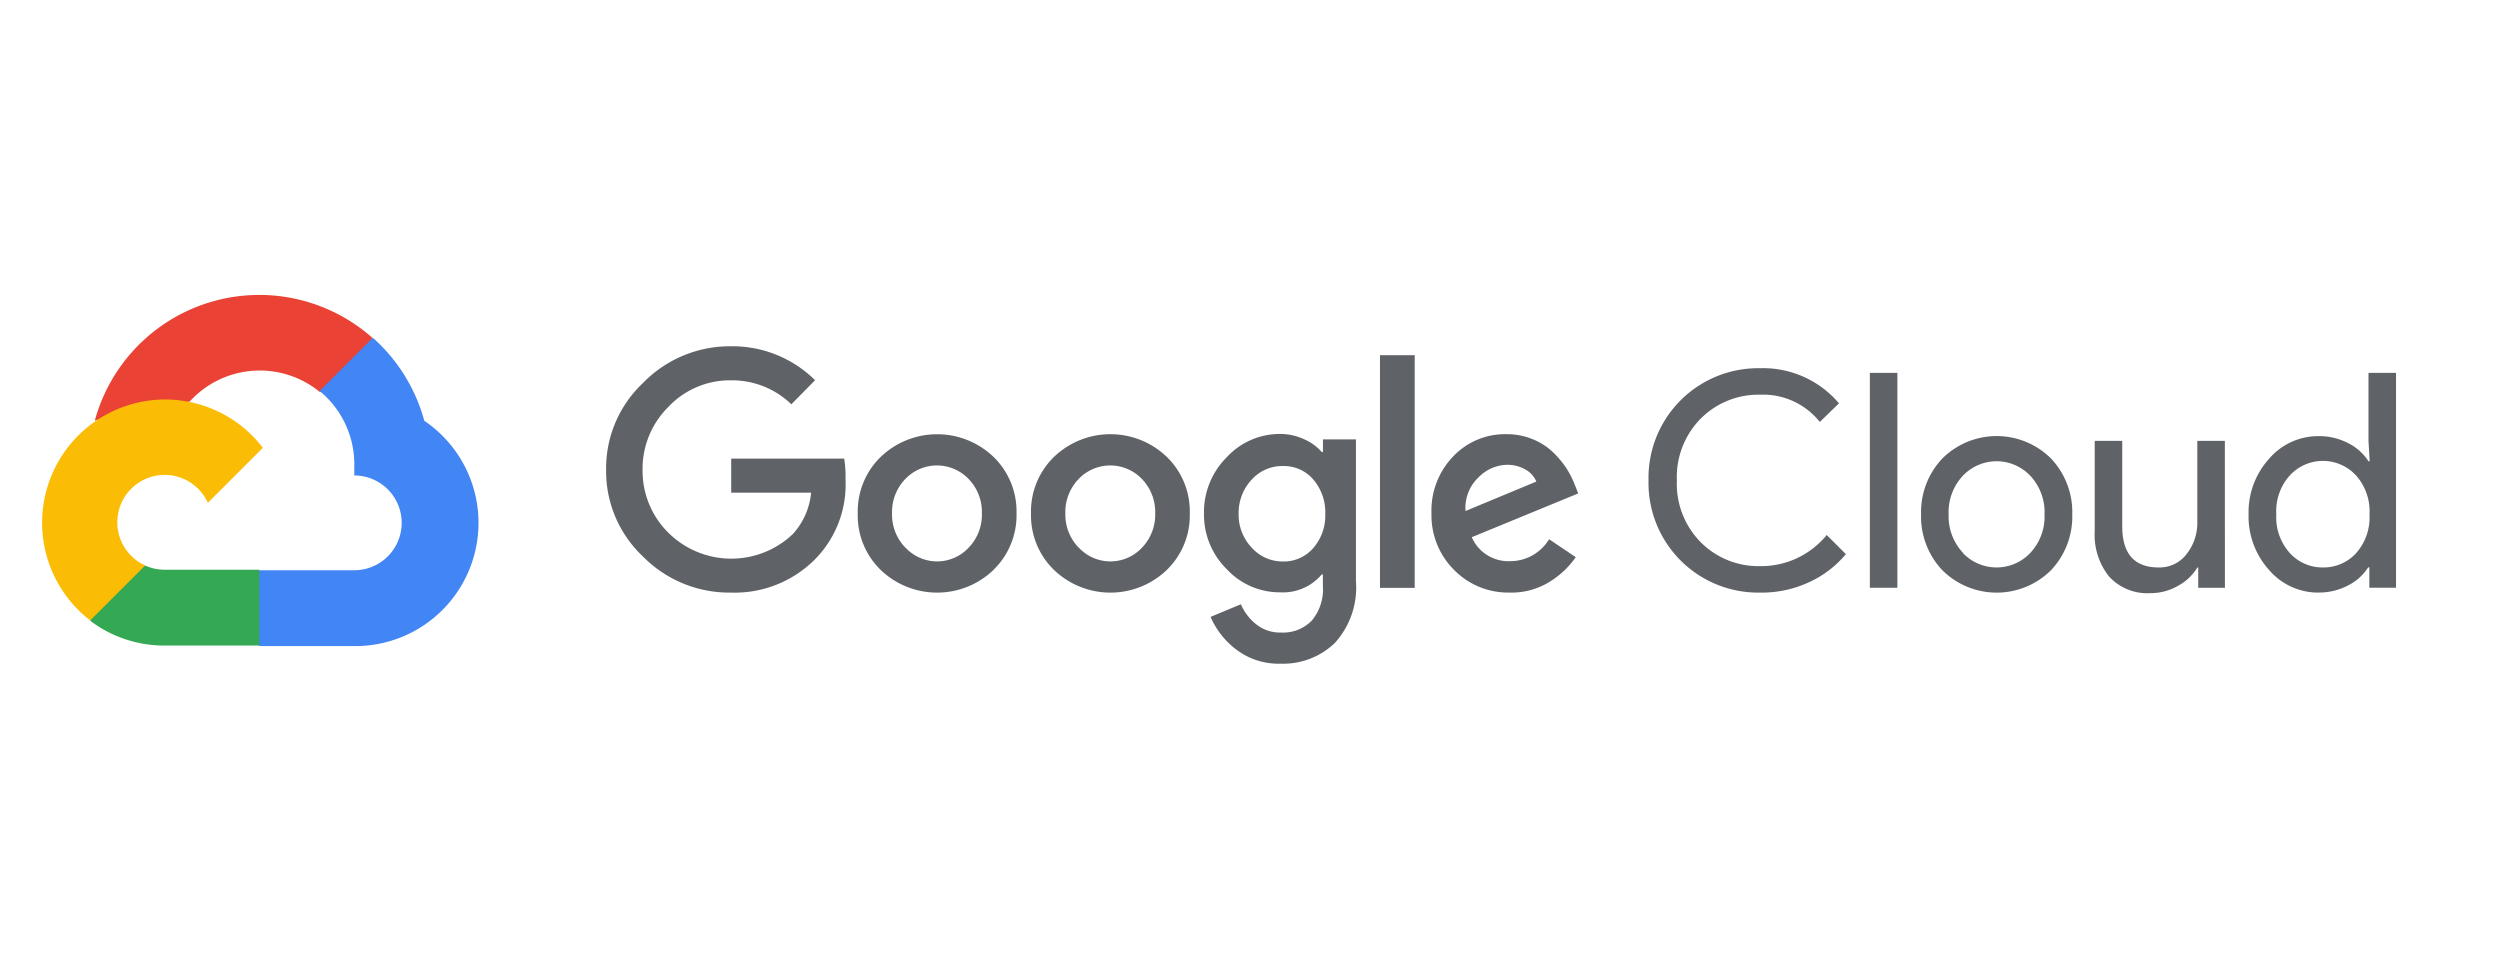 <svg xmlns="http://www.w3.org/2000/svg" width="178" height="68" viewBox="0 0 178 68">
  <g id="Group_66336" data-name="Group 66336" transform="translate(-11.081 5.156)">
    <rect id="Rectangle_11812" data-name="Rectangle 11812" width="178" height="68" transform="translate(11.081 -5.156)" fill="none"/>
    <g id="Google_Cloud_logo" transform="translate(14.082 15.844)">
      <path id="Path_24000" data-name="Path 24000" d="M20.966,7.029h.948l2.7-2.7.133-1.147A12.138,12.138,0,0,0,5,9.1a1.469,1.469,0,0,1,.948-.057l5.4-.891s.275-.455.417-.426a6.737,6.737,0,0,1,9.22-.7Z" transform="translate(-1.252 -0.144)" fill="#ea4335"/>
      <path id="Path_24001" data-name="Path 24001" d="M29.073,9.273A12.167,12.167,0,0,0,25.406,3.36l-3.79,3.79a6.737,6.737,0,0,1,2.473,5.344v.673a3.373,3.373,0,0,1,0,6.747H17.343l-.673.682v4.046l.673.673h6.747A8.774,8.774,0,0,0,29.073,9.273Z" transform="translate(-1.864 -0.313)" fill="#4285f4"/>
      <path id="Path_24002" data-name="Path 24002" d="M9.957,26.174H16.7v-5.4H9.957a3.354,3.354,0,0,1-1.392-.3l-.948.293L4.9,23.464l-.237.948a8.727,8.727,0,0,0,5.3,1.762Z" transform="translate(-1.234 -1.21)" fill="#34a853"/>
      <path id="Path_24003" data-name="Path 24003" d="M9.767,8a8.774,8.774,0,0,0-5.3,15.729l3.913-3.913a3.373,3.373,0,1,1,4.463-4.463L16.76,11.44A8.765,8.765,0,0,0,9.767,8Z" transform="translate(-1.045 -0.556)" fill="#fbbc05"/>
      <path id="Path_24004" data-name="Path 24004" d="M52.3,21.539a8.632,8.632,0,0,1-6.254-2.568,8.338,8.338,0,0,1-2.625-6.178,8.348,8.348,0,0,1,2.625-6.178A8.632,8.632,0,0,1,52.3,4a8.376,8.376,0,0,1,6,2.416L56.61,8.131A6.074,6.074,0,0,0,52.3,6.426a6.007,6.007,0,0,0-4.453,1.9,6.187,6.187,0,0,0-1.829,4.5,6.187,6.187,0,0,0,1.829,4.444,6.358,6.358,0,0,0,8.869.1,5.041,5.041,0,0,0,1.3-2.947H52.327V12h8.045a7.7,7.7,0,0,1,.095,1.478,7.58,7.58,0,0,1-2.075,5.591A8.064,8.064,0,0,1,52.3,21.539ZM71,19.928a5.8,5.8,0,0,1-8.026,0A5.4,5.4,0,0,1,61.338,15.9a5.41,5.41,0,0,1,1.639-4.027,5.808,5.808,0,0,1,8.026,0A5.41,5.41,0,0,1,72.642,15.9a5.4,5.4,0,0,1-1.649,4.027Zm-6.254-1.582a3.07,3.07,0,0,0,4.482,0,3.373,3.373,0,0,0,.948-2.445,3.383,3.383,0,0,0-.948-2.454,3.117,3.117,0,0,0-4.5,0,3.383,3.383,0,0,0-.948,2.454,3.373,3.373,0,0,0,.957,2.445ZM83.34,19.928a5.8,5.8,0,0,1-8.026,0A5.4,5.4,0,0,1,73.675,15.9a5.41,5.41,0,0,1,1.639-4.027,5.8,5.8,0,0,1,8.026,0A5.41,5.41,0,0,1,84.979,15.9a5.4,5.4,0,0,1-1.639,4.027Zm-6.254-1.582a3.07,3.07,0,0,0,4.482,0,3.373,3.373,0,0,0,.948-2.445,3.383,3.383,0,0,0-.948-2.454,3.117,3.117,0,0,0-4.5,0A3.383,3.383,0,0,0,76.12,15.9a3.373,3.373,0,0,0,.957,2.445ZM91.451,26.6a4.965,4.965,0,0,1-3.155-1,5.809,5.809,0,0,1-1.838-2.331l2.16-.9a3.639,3.639,0,0,0,1.071,1.412,2.7,2.7,0,0,0,1.772.6,2.843,2.843,0,0,0,2.208-.853,3.459,3.459,0,0,0,.786-2.464v-.815H94.37A3.61,3.61,0,0,1,91.4,21.52a5.145,5.145,0,0,1-3.79-1.649,5.448,5.448,0,0,1-1.62-3.97,5.505,5.505,0,0,1,1.62-4,5.136,5.136,0,0,1,3.79-1.658,4.074,4.074,0,0,1,1.743.388,3.506,3.506,0,0,1,1.232.9h.085v-.9h2.35V20.724a5.884,5.884,0,0,1-1.507,4.406A5.306,5.306,0,0,1,91.451,26.6Zm.171-7.277a2.757,2.757,0,0,0,2.141-.948,3.506,3.506,0,0,0,.862-2.426,3.582,3.582,0,0,0-.862-2.473,2.748,2.748,0,0,0-2.141-.948,2.928,2.928,0,0,0-2.217.948,3.459,3.459,0,0,0-.948,2.454,3.392,3.392,0,0,0,.948,2.426,2.937,2.937,0,0,0,2.217.967Zm9.371-14.687V21.2H98.52V4.635Zm6.784,16.9a5.382,5.382,0,0,1-3.989-1.62,5.486,5.486,0,0,1-1.6-4.018,5.553,5.553,0,0,1,1.545-4.056,5.079,5.079,0,0,1,3.79-1.582,4.785,4.785,0,0,1,1.9.37,4.463,4.463,0,0,1,1.45.948,6.634,6.634,0,0,1,.948,1.147,6.774,6.774,0,0,1,.559,1.109l.256.644-7.58,3.117a2.843,2.843,0,0,0,2.729,1.706,3.231,3.231,0,0,0,2.776-1.563l1.9,1.279a6.244,6.244,0,0,1-1.819,1.725A5.155,5.155,0,0,1,107.777,21.539Zm-3.165-5.808,5.041-2.094a1.743,1.743,0,0,0-.786-.862,2.568,2.568,0,0,0-1.3-.332,2.928,2.928,0,0,0-2.037.9,3,3,0,0,0-.919,2.388Z" transform="translate(-3.267 -0.346)" fill="#5f6368"/>
      <path id="Path_24005" data-name="Path 24005" d="M129.69,21.625a7.808,7.808,0,0,1-7.94-7.988,7.808,7.808,0,0,1,7.94-7.988,7.069,7.069,0,0,1,5.619,2.5l-1.364,1.327A5.155,5.155,0,0,0,129.7,7.535a5.79,5.79,0,0,0-4.217,1.687,5.913,5.913,0,0,0-1.715,4.416,5.913,5.913,0,0,0,1.715,4.416A5.79,5.79,0,0,0,129.7,19.74a6.026,6.026,0,0,0,4.738-2.217l1.364,1.364a7.448,7.448,0,0,1-2.625,2,8.035,8.035,0,0,1-3.487.739Z" transform="translate(-7.376 -0.432)" fill="#5f6368"/>
      <path id="Path_24006" data-name="Path 24006" d="M140.341,21.3H138.38V6h1.961Z" transform="translate(-8.248 -0.451)" fill="#5f6368"/>
      <path id="Path_24007" data-name="Path 24007" d="M143.746,12.342a5.486,5.486,0,0,1,7.732,0,5.543,5.543,0,0,1,1.516,3.98,5.543,5.543,0,0,1-1.516,3.98,5.486,5.486,0,0,1-7.732,0,5.543,5.543,0,0,1-1.516-3.98,5.543,5.543,0,0,1,1.516-3.98Zm1.459,6.728a3.307,3.307,0,0,0,4.8,0,3.79,3.79,0,0,0,1.014-2.748,3.79,3.79,0,0,0-1.014-2.748,3.307,3.307,0,0,0-4.8,0,3.79,3.79,0,0,0-1.014,2.748,3.79,3.79,0,0,0,1.023,2.738Z" transform="translate(-8.45 -0.7)" fill="#5f6368"/>
      <path id="Path_24008" data-name="Path 24008" d="M164.547,21.571h-1.9v-1.45h-.057a3.648,3.648,0,0,1-1.383,1.308,3.866,3.866,0,0,1-1.942.521,3.686,3.686,0,0,1-2.975-1.194,4.738,4.738,0,0,1-1.014-3.2V11.11h1.961v6.083q0,2.928,2.587,2.928a2.407,2.407,0,0,0,1.99-.948,3.572,3.572,0,0,0,.768-2.265v-5.8h1.961Z" transform="translate(-9.134 -0.719)" fill="#5f6368"/>
      <path id="Path_24009" data-name="Path 24009" d="M171.814,21.644a4.605,4.605,0,0,1-3.506-1.6,5.685,5.685,0,0,1-1.469-3.97,5.685,5.685,0,0,1,1.469-3.97,4.605,4.605,0,0,1,3.506-1.6,4.444,4.444,0,0,1,2.141.512,3.629,3.629,0,0,1,1.421,1.279h.085l-.085-1.45V6h1.961V21.3h-1.9v-1.45h-.085a3.629,3.629,0,0,1-1.421,1.279,4.444,4.444,0,0,1-2.123.512Zm.322-1.791A3.127,3.127,0,0,0,174.5,18.83a3.838,3.838,0,0,0,.948-2.757,3.838,3.838,0,0,0-.948-2.757,3.2,3.2,0,0,0-4.738,0,3.79,3.79,0,0,0-.948,2.748,3.79,3.79,0,0,0,.948,2.748A3.127,3.127,0,0,0,172.137,19.853Z" transform="translate(-9.741 -0.451)" fill="#5f6368"/>
    </g>
  </g>
</svg>
